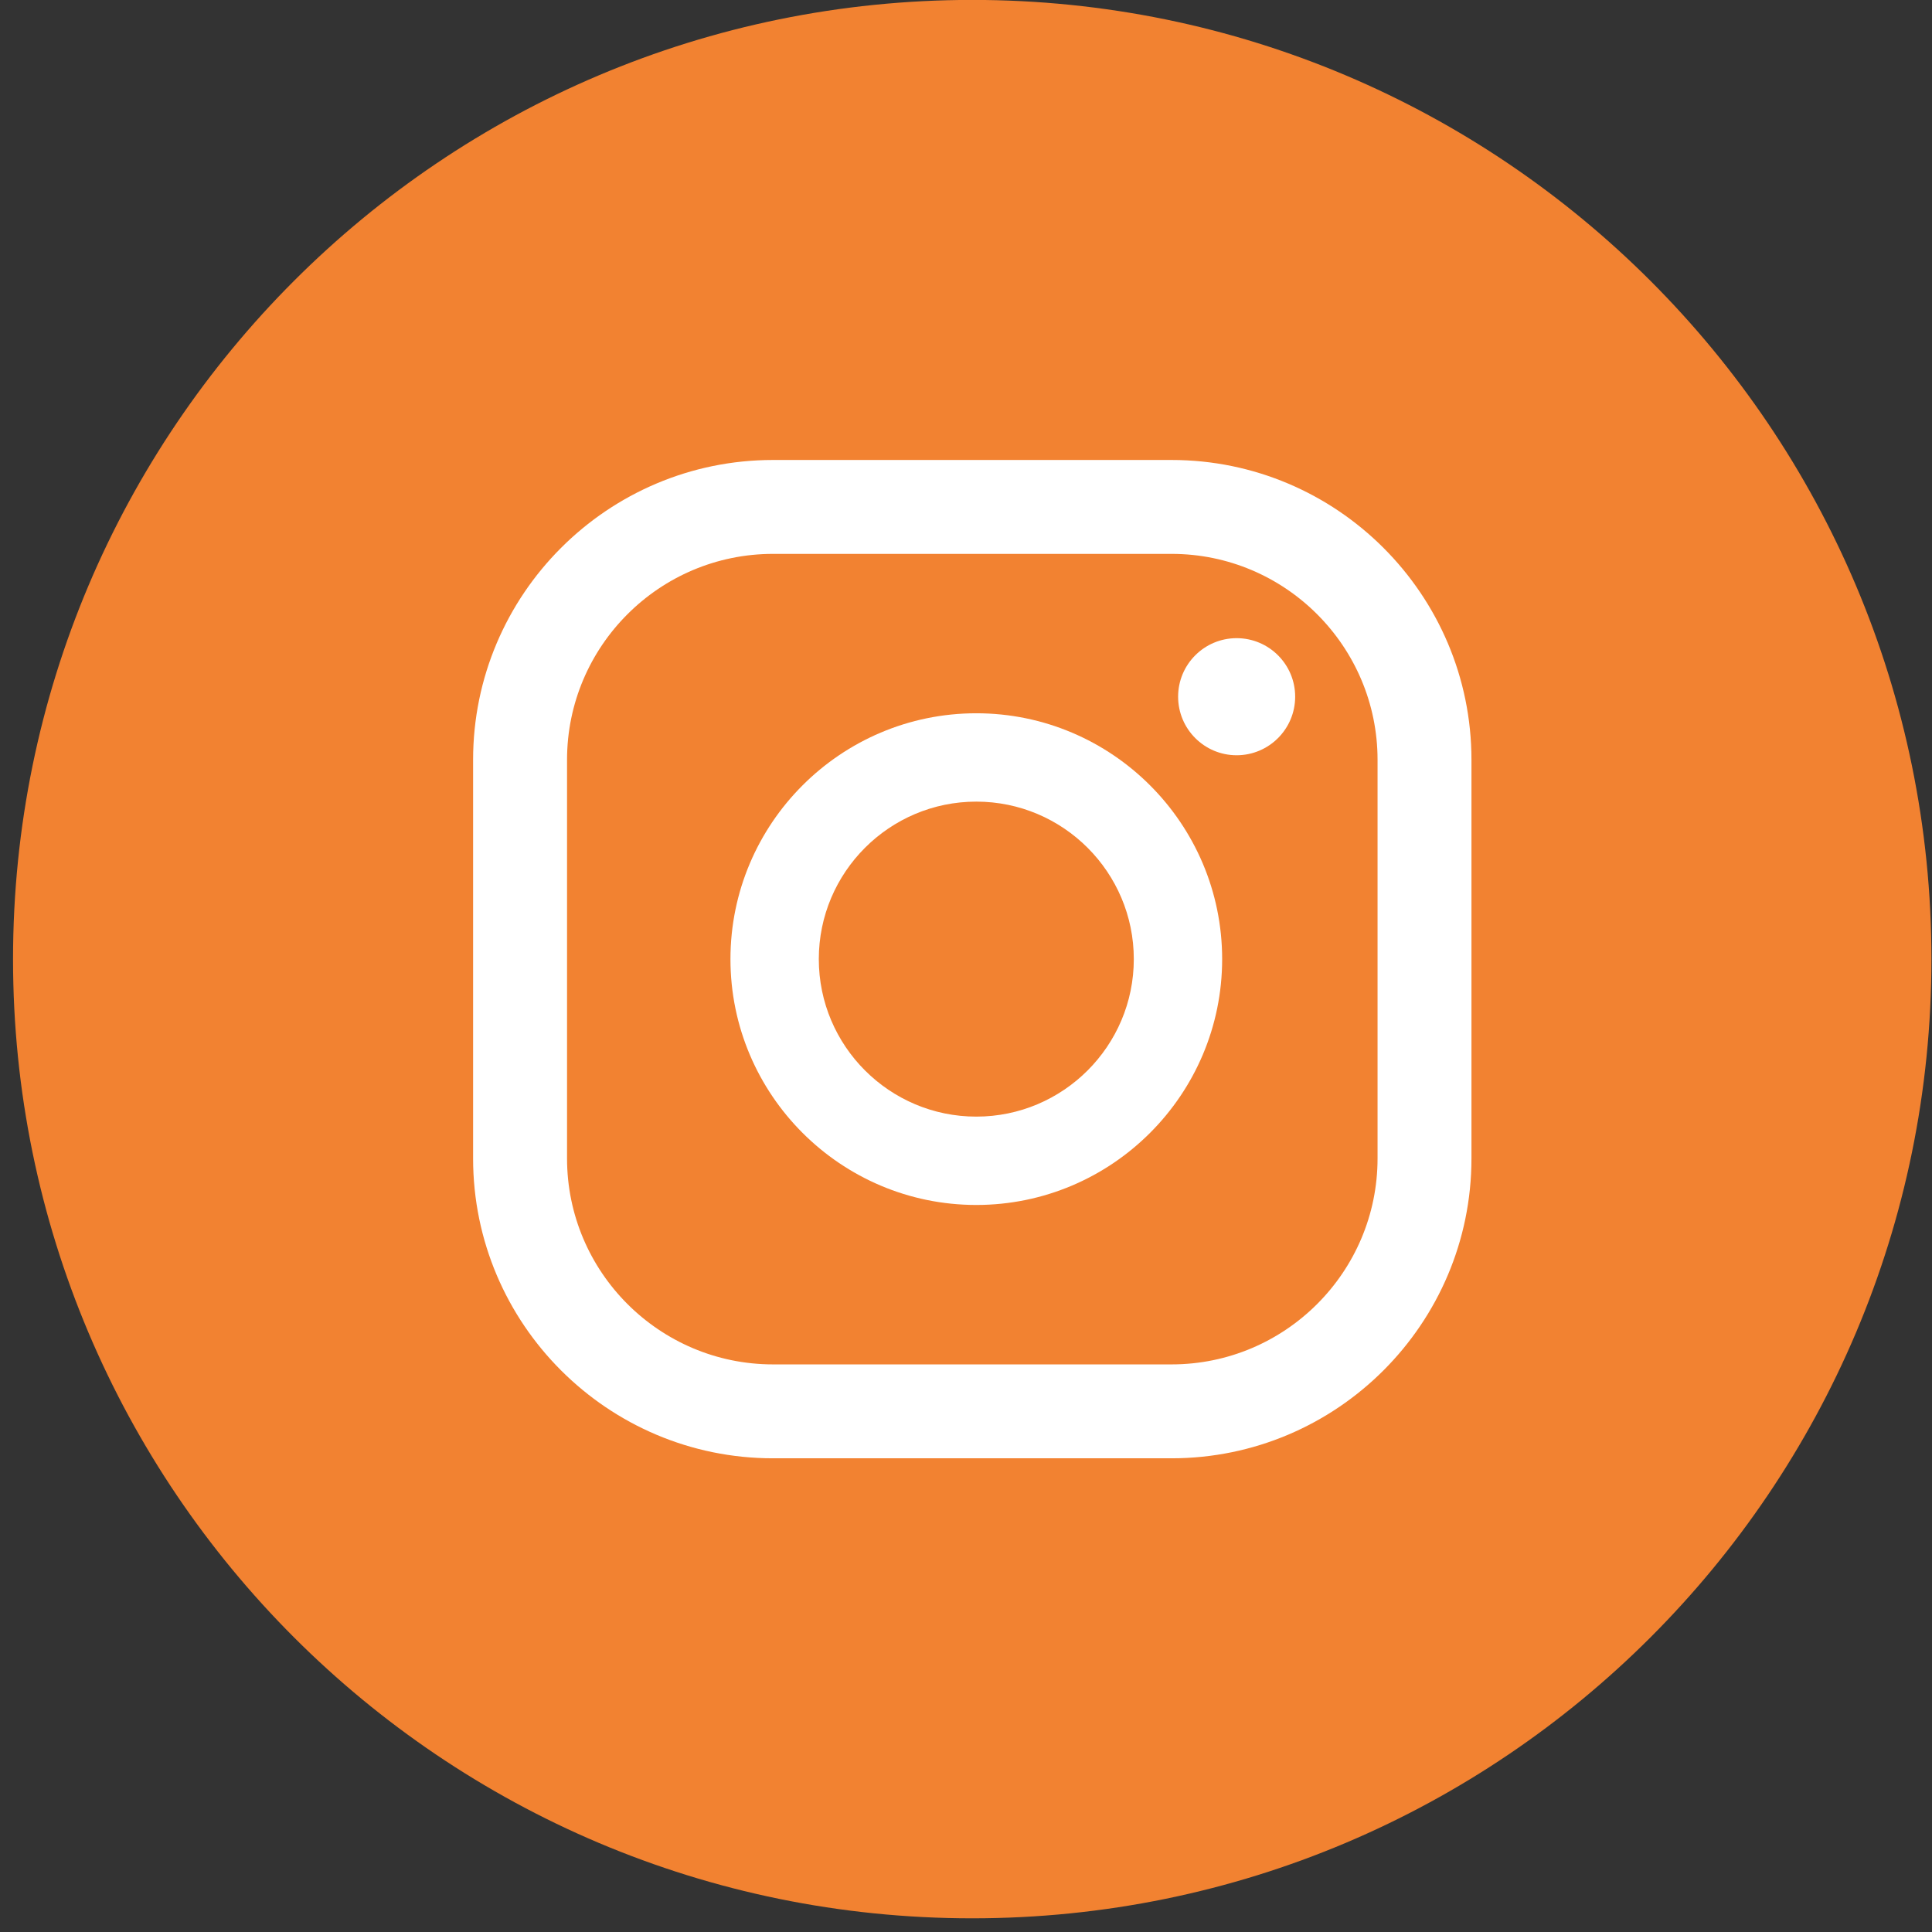 <?xml version="1.0" encoding="UTF-8"?> <svg xmlns="http://www.w3.org/2000/svg" width="48" height="48" viewBox="0 0 48 48" fill="none"><rect x="0" y="0" width="48" height="48" fill="#333333" stroke="none"/><path d="M24.155 47.66C37.317 47.66 47.986 36.99 47.986 23.829C47.986 10.668 37.317 -0.002 24.155 -0.002C10.994 -0.002 0.324 10.668 0.324 23.829C0.324 36.99 10.994 47.66 24.155 47.66Z" fill="#F28231"></path><path d="M30.724 15.855C29.921 15.855 29.27 16.506 29.27 17.309C29.27 18.112 29.921 18.764 30.724 18.764C31.526 18.764 32.178 18.112 32.178 17.309C32.178 16.506 31.526 15.855 30.724 15.855Z" fill="white"></path><path d="M24.256 17.721C20.888 17.721 18.148 20.461 18.148 23.829C18.148 27.197 20.888 29.937 24.256 29.937C27.624 29.937 30.364 27.197 30.364 23.829C30.364 20.461 27.624 17.721 24.256 17.721ZM24.256 27.742C22.098 27.742 20.343 25.987 20.343 23.829C20.343 21.671 22.098 19.916 24.256 19.916C26.414 19.916 28.169 21.671 28.169 23.829C28.169 25.987 26.414 27.742 24.256 27.742Z" fill="white"></path><path d="M29.107 36.231H19.204C15.096 36.231 11.754 32.889 11.754 28.781V18.878C11.754 14.77 15.096 11.428 19.204 11.428H29.107C33.215 11.428 36.558 14.77 36.558 18.878V28.781C36.558 32.889 33.215 36.231 29.107 36.231ZM19.205 13.761C16.383 13.761 14.088 16.056 14.088 18.878V28.781C14.088 31.603 16.383 33.898 19.205 33.898H29.108C31.93 33.898 34.225 31.603 34.225 28.781V18.878C34.225 16.056 31.929 13.761 29.108 13.761H19.205Z" fill="white"></path></svg> 